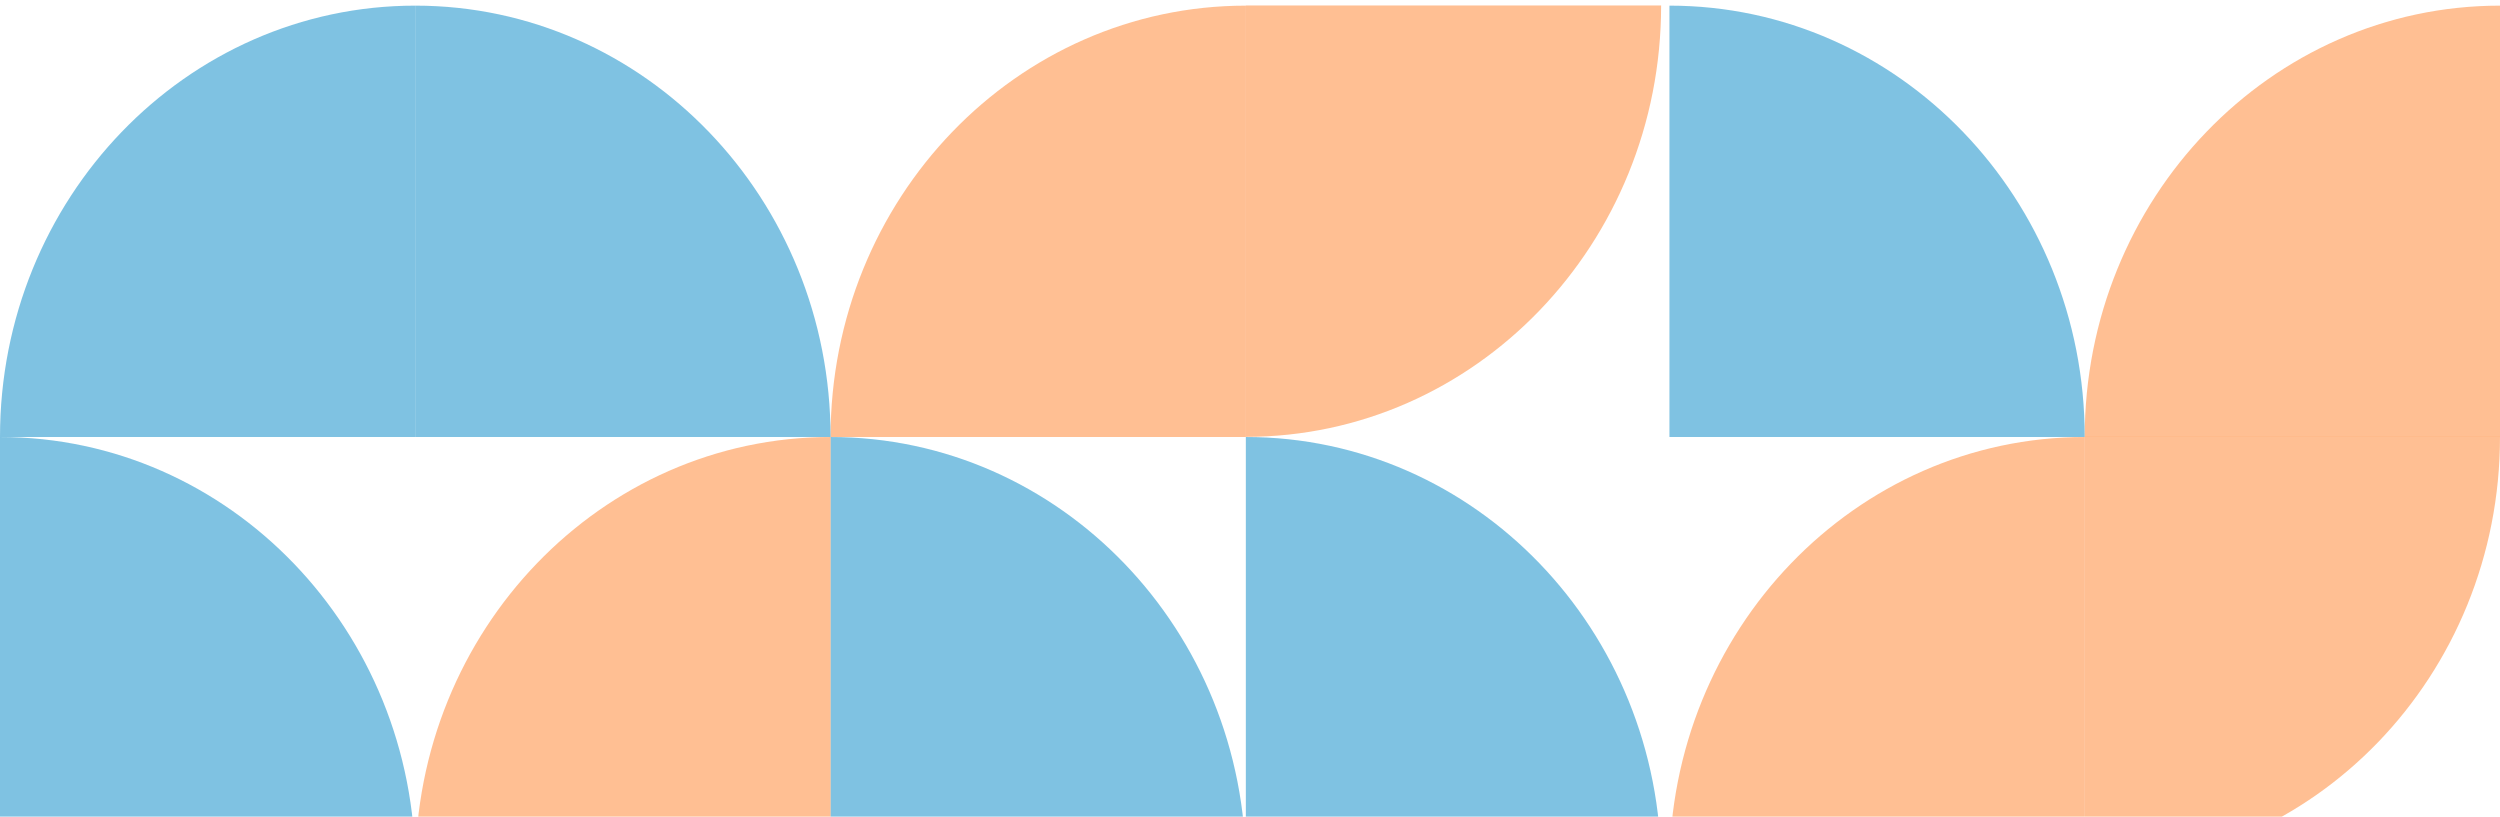 <svg width="398" height="130" viewBox="0 0 398 130" fill="none" xmlns="http://www.w3.org/2000/svg">
<g clip-path="url(#clip0_2725_7190)">
<path opacity="0.5" d="M331.888 69.573C295.375 69.573 265.775 100.319 265.775 138.247C265.775 176.175 295.375 206.921 331.888 206.921C331.888 206.921 331.889 176.175 331.889 138.247C331.889 100.319 331.888 69.573 331.888 69.573Z" fill="#FF8029"/>
<path opacity="0.5" d="M0 105.283C0 67.356 0 69.572 0 69.572C36.514 69.572 66.113 100.318 66.113 138.246C66.113 138.246 36.514 138.247 0 138.247V105.283Z" fill="#0186C6"/>
<path opacity="0.5" d="M132.227 105.283C132.227 67.356 132.227 69.572 132.227 69.572C168.74 69.572 198.34 100.318 198.34 138.246C198.34 138.246 168.74 138.247 132.227 138.247V105.283Z" fill="#0186C6"/>
<path opacity="0.5" d="M132.226 105.283C132.226 67.356 132.226 69.572 132.226 69.572C95.713 69.572 66.113 100.318 66.113 138.246C66.113 138.246 95.713 138.247 132.226 138.247V105.283Z" fill="#FF8029"/>
<path opacity="0.5" d="M198.34 36.609C198.34 -1.319 198.34 0.898 198.34 0.898C161.826 0.898 132.227 31.644 132.227 69.572C132.227 69.572 161.826 69.573 198.34 69.573V36.609Z" fill="#FF8029"/>
<path opacity="0.5" d="M198.338 33.837C198.338 71.764 198.338 69.548 198.338 69.548C234.851 69.548 264.451 38.802 264.451 0.874C264.451 0.874 234.851 0.873 198.338 0.873V33.837Z" fill="#FF8029"/>
<path opacity="0.5" d="M198.338 105.283C198.338 67.356 198.338 69.572 198.338 69.572C234.851 69.572 264.451 100.318 264.451 138.246C264.451 138.246 234.851 138.247 198.338 138.247V105.283Z" fill="#0186C6"/>
<path opacity="0.5" d="M265.774 36.609C265.774 -1.319 265.774 0.898 265.774 0.898C302.287 0.898 331.887 31.644 331.887 69.572C331.887 69.572 302.287 69.573 265.774 69.573V36.609Z" fill="#0186C6"/>
<path opacity="0.5" d="M398 36.609C398 -1.319 398 0.898 398 0.898C361.486 0.898 331.887 31.644 331.887 69.572C331.887 69.572 361.486 69.573 398 69.573V36.609Z" fill="#FF8029"/>
<path opacity="0.5" d="M331.887 102.511C331.887 140.439 331.887 138.223 331.887 138.223C368.4 138.223 398 107.476 398 69.548C398 69.548 368.4 69.547 331.887 69.547V102.511Z" fill="#FF8029"/>
<path opacity="0.5" d="M66.114 36.609C66.114 -1.319 66.114 0.898 66.114 0.898C102.627 0.898 132.227 31.644 132.227 69.572C132.227 69.572 102.627 69.573 66.114 69.573V36.609Z" fill="#0186C6"/>
<path opacity="0.5" d="M66.113 36.609C66.113 -1.319 66.113 0.898 66.113 0.898C29.6 0.898 0 31.644 0 69.572C0 69.572 29.6 69.573 66.113 69.573V36.609Z" fill="#0186C6"/>
</g>
<defs>
<clipPath id="clip0_2725_7190">
<rect width="413.419" height="398" fill="white" transform="matrix(0 -1 1 0 0 414.317)"/>
</clipPath>
</defs>
</svg>
